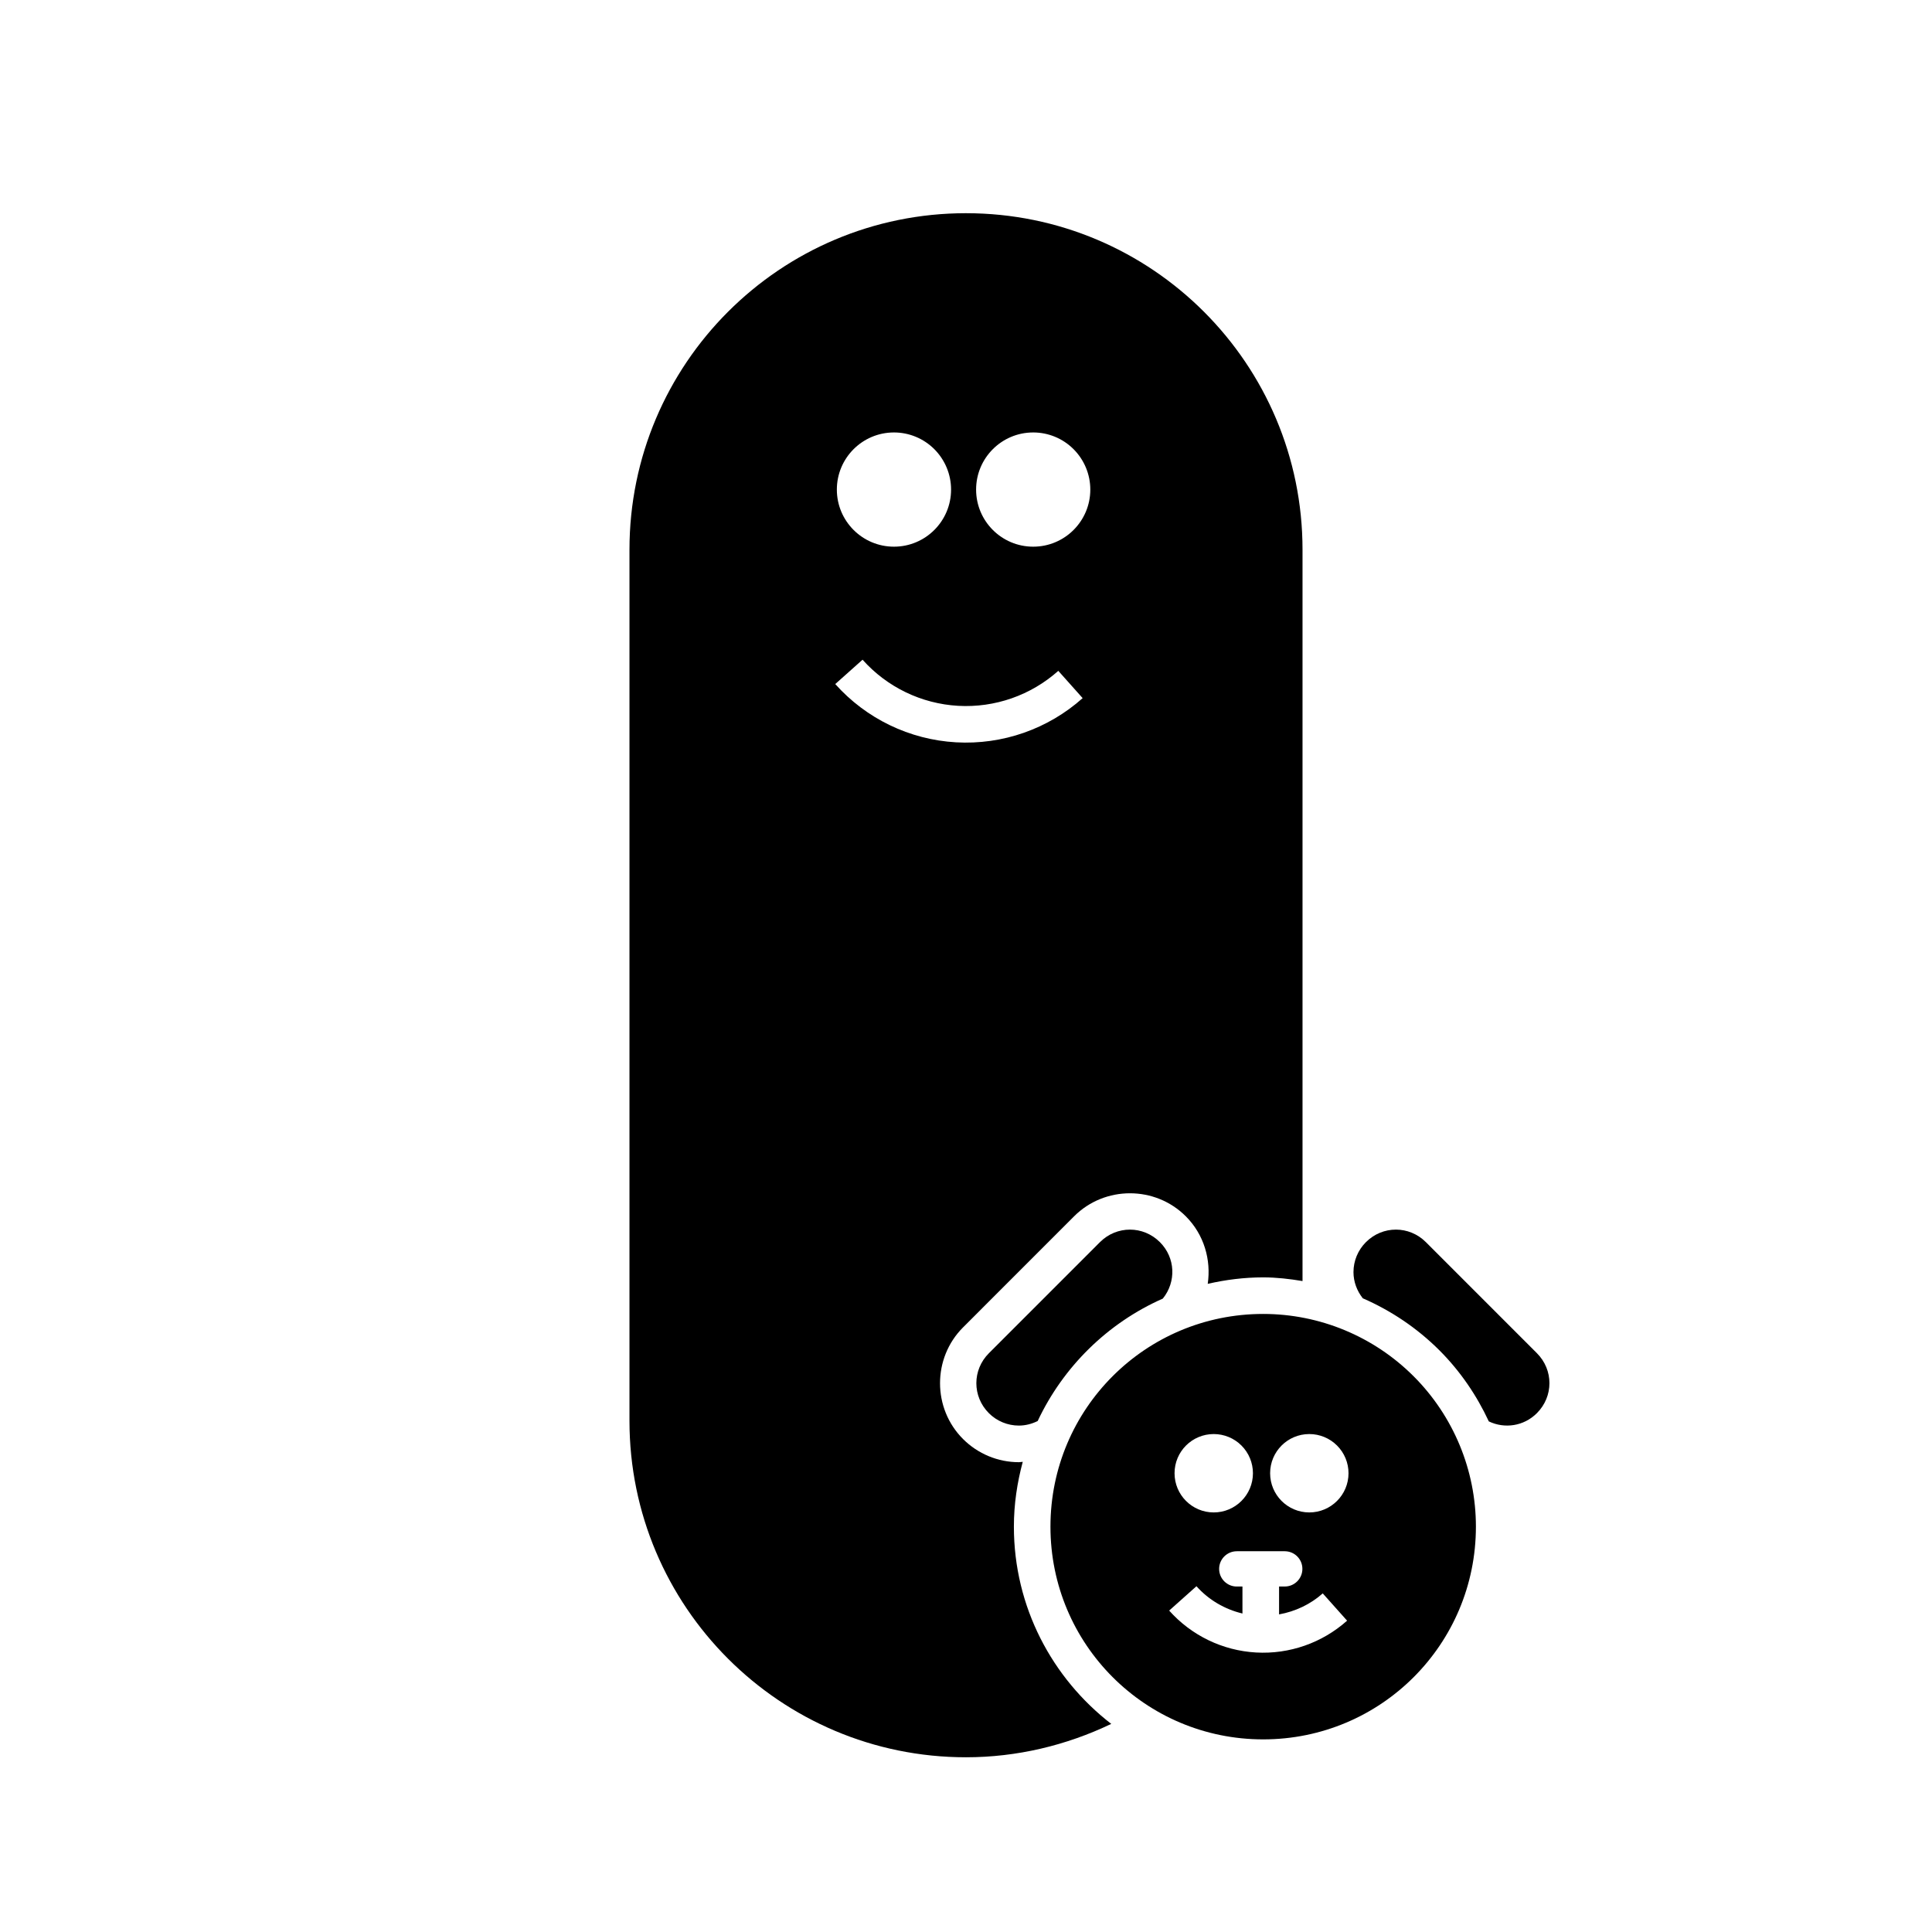 <?xml version="1.0" encoding="UTF-8"?>
<!-- Uploaded to: ICON Repo, www.svgrepo.com, Generator: ICON Repo Mixer Tools -->
<svg fill="#000000" width="800px" height="800px" version="1.1" viewBox="144 144 512 512" xmlns="http://www.w3.org/2000/svg">
 <g fill-rule="evenodd">
  <path d="m400 200.5c-49.254 0-89.184 39.922-89.184 89.172v230.84c0 49.254 39.93 89.184 89.184 89.184 13.465 0 26.574-3.137 38.492-8.848-15.656-12.094-25.801-30.992-25.801-52.262 0-5.957 0.867-11.695 2.352-17.191-0.344 0.02-0.676 0.102-1.023 0.102-5.547 0-10.875-2.207-14.797-6.133-8.137-8.133-8.137-21.465 0-29.598l29.422-29.43c4.066-4.07 9.441-6.102 14.809-6.102s10.73 2.031 14.797 6.102c4.852 4.848 6.742 11.551 5.809 17.898 4.734-1.082 9.641-1.715 14.699-1.715 3.523 0 6.988 0.406 10.422 0.977v-193.82c0-49.25-39.93-89.172-89.18-89.172zm-19.09 58.105c4.012 0 7.856 1.59 10.695 4.43 2.836 2.84 4.438 6.691 4.438 10.707 0 8.355-6.777 15.133-15.133 15.133-8.359 0-15.137-6.777-15.137-15.133 0-8.359 6.777-15.137 15.137-15.137zm36.898 0c4.016 0 7.859 1.59 10.695 4.43 2.84 2.84 4.438 6.691 4.438 10.707 0 8.355-6.773 15.133-15.133 15.133s-15.133-6.777-15.133-15.133c0-8.359 6.773-15.137 15.133-15.137zm-45.223 60.223c6.488 7.273 15.598 11.668 25.328 12.223 9.73 0.551 19.273-2.781 26.547-9.27l6.453 7.231c-9.188 8.199-21.258 12.41-33.551 11.711-12.297-0.699-23.812-6.254-32.012-15.441z"/>
  <path d="m443.45 469.86c-2.867 0-5.738 1.109-7.953 3.324l-29.43 29.434c-4.43 4.43-4.43 11.461 0 15.891 2.109 2.109 4.969 3.285 7.949 3.285 1.754 0 3.441-0.445 4.981-1.207 6.777-14.41 18.57-25.996 33.16-32.445 3.594-4.438 3.371-10.82-0.766-14.957-2.215-2.215-5.078-3.324-7.941-3.324zm70.473 0c-2.867 0-5.727 1.109-7.941 3.324-2.109 2.109-3.297 4.961-3.297 7.941 0 2.543 0.91 4.965 2.473 6.938 7.504 3.273 14.418 7.906 20.32 13.805 5.496 5.5 9.852 11.902 13.074 18.816 4.176 2 9.258 1.301 12.742-2.184 4.43-4.43 4.43-11.465 0-15.895l-29.418-29.422c-2.215-2.215-5.086-3.324-7.953-3.324zm-42.074 13.02c-0.473 0.047-0.93 0.156-1.398 0.215 0.469-0.059 0.926-0.168 1.398-0.215zm13.688 0c0.23 0.023 0.457 0.07 0.688 0.098-0.23-0.027-0.457-0.074-0.688-0.098zm-20.469 1.082c-0.324 0.066-0.641 0.172-0.965 0.246 0.324-0.074 0.637-0.18 0.965-0.246zm-6.574 1.762c-0.168 0.055-0.332 0.117-0.5 0.176 0.168-0.055 0.332-0.121 0.5-0.176zm20.262 6.484c-31.191 0-56.375 25.18-56.375 56.371 0 31.191 25.184 56.375 56.375 56.375 31.191 0 56.375-25.184 56.375-56.375 0-14.953-5.938-29.289-16.512-39.859-10.574-10.574-24.91-16.512-39.863-16.512zm-13.105 31.832c2.754 0 5.402 1.09 7.348 3.039 1.949 1.949 3.043 4.586 3.043 7.34 0 5.738-4.656 10.391-10.391 10.391-5.738 0-10.383-4.652-10.383-10.391 0-5.734 4.644-10.379 10.383-10.379zm25.328 0c2.754 0 5.402 1.09 7.348 3.039 1.949 1.949 3.043 4.586 3.043 7.34 0 5.738-4.656 10.391-10.391 10.391-5.738 0-10.383-4.652-10.383-10.391 0-5.734 4.644-10.379 10.383-10.379zm-74.59 2.922c-0.031 0.09-0.066 0.184-0.098 0.273 0.031-0.09 0.066-0.18 0.098-0.273zm-1.848 6.387c-0.074 0.305-0.168 0.605-0.238 0.914 0.07-0.309 0.164-0.609 0.238-0.914zm128.5 0.293c0.066 0.273 0.145 0.543 0.207 0.816-0.062-0.273-0.145-0.543-0.207-0.816zm-129.73 6.398c-0.062 0.453-0.156 0.898-0.207 1.355 0.051-0.457 0.148-0.898 0.207-1.355zm130.94 0.383c0.047 0.371 0.125 0.73 0.168 1.102-0.043-0.371-0.121-0.73-0.168-1.102zm-72.492 14.672h12.715c1.238 0 2.43 0.492 3.305 1.367 0.879 0.875 1.367 2.066 1.367 3.305 0 2.582-2.09 4.676-4.672 4.676h-1.508v7.391c4.262-0.773 8.289-2.641 11.574-5.57l6.453 7.231c-6.606 5.898-15.297 8.938-24.137 8.434-8.84-0.5-17.121-4.5-23.016-11.109l7.231-6.453c3.25 3.637 7.516 6.117 12.191 7.231v-7.152h-1.504c-2.582 0-4.676-2.094-4.676-4.676s2.094-4.672 4.676-4.672z"/>
 </g>
</svg>